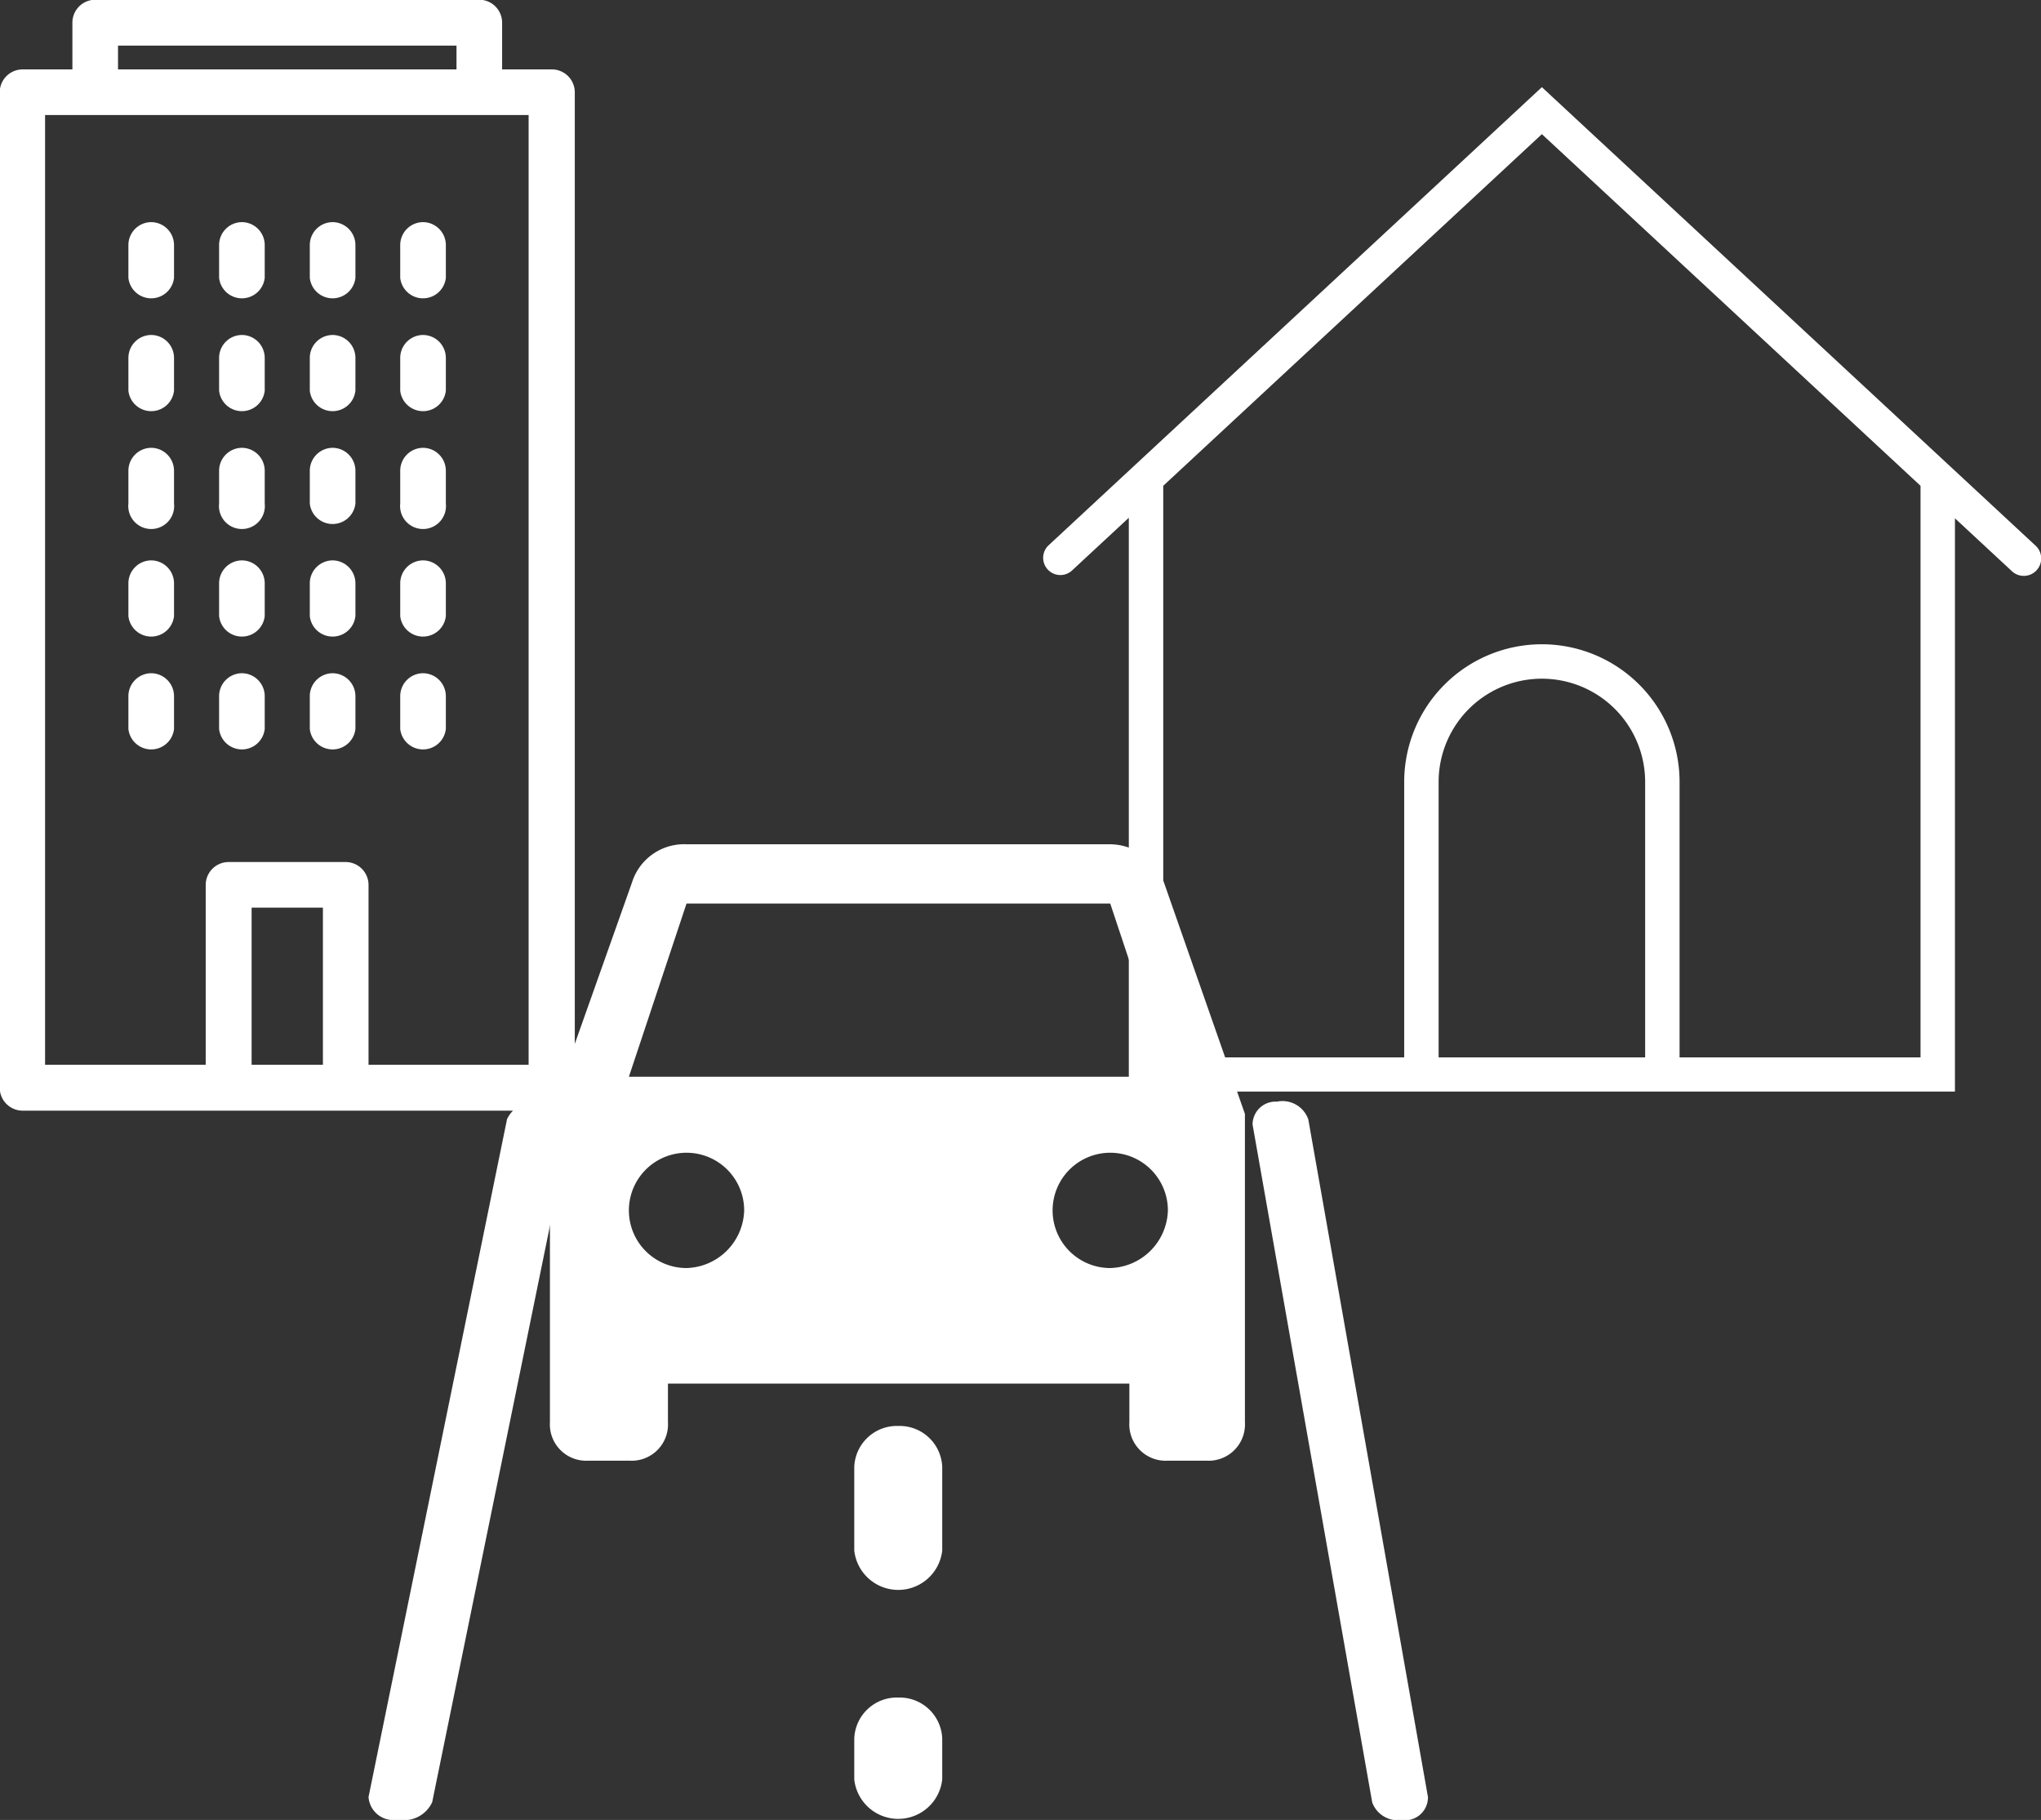 <svg id="Layer_1" data-name="Layer 1" xmlns="http://www.w3.org/2000/svg" viewBox="0 0 74.71 66.61"><rect x="0" y="0" width="74.71" height="66.61" fill="#333333" stroke="none"/><defs><style>.cls-1{fill:#fff;}</style></defs><title>landdev</title><path class="cls-1" d="M194.16,114.57h-1.82v-1.71a0.84,0.84,0,0,0-.84-0.84H177.45a0.84,0.84,0,0,0-.84.84v1.71h-1.82a0.84,0.84,0,0,0-.84.84v36.43a0.84,0.84,0,0,0,.84.84h19.37a0.84,0.84,0,0,0,.84-0.84V115.41A0.84,0.84,0,0,0,194.16,114.57ZM185.78,151h-2.61v-5.75h2.61V151Zm7.55,0h-5.88v-6.58a0.84,0.84,0,0,0-.84-0.84h-4.28a0.84,0.84,0,0,0-.84.84V151h-5.88V116.24h17.7V151Zm-2.66-37.3v0.87H178.28V113.7h12.39Z" transform="translate(-173.96 -112.03)"/><path class="cls-1" d="M179.5,120.16a0.84,0.84,0,0,0-.84.84v1.2a0.84,0.84,0,0,0,1.67,0V121A0.84,0.84,0,0,0,179.5,120.16Z" transform="translate(-173.96 -112.03)"/><path class="cls-1" d="M182.82,120.16a0.84,0.84,0,0,0-.84.84v1.2a0.84,0.84,0,0,0,1.67,0V121A0.84,0.84,0,0,0,182.82,120.16Z" transform="translate(-173.96 -112.03)"/><path class="cls-1" d="M186.14,120.16a0.84,0.84,0,0,0-.84.84v1.2a0.84,0.84,0,0,0,1.67,0V121A0.84,0.84,0,0,0,186.14,120.16Z" transform="translate(-173.96 -112.03)"/><path class="cls-1" d="M189.45,120.16a0.84,0.84,0,0,0-.84.84v1.2a0.84,0.84,0,0,0,1.67,0V121A0.84,0.84,0,0,0,189.45,120.16Z" transform="translate(-173.96 -112.03)"/><path class="cls-1" d="M179.5,124.29a0.84,0.84,0,0,0-.84.84v1.2a0.84,0.84,0,0,0,1.67,0v-1.2A0.84,0.84,0,0,0,179.5,124.29Z" transform="translate(-173.96 -112.03)"/><path class="cls-1" d="M182.82,124.29a0.84,0.84,0,0,0-.84.84v1.2a0.84,0.84,0,0,0,1.67,0v-1.2A0.84,0.84,0,0,0,182.82,124.29Z" transform="translate(-173.96 -112.03)"/><path class="cls-1" d="M186.14,124.29a0.84,0.84,0,0,0-.84.84v1.2a0.84,0.84,0,0,0,1.67,0v-1.2A0.84,0.84,0,0,0,186.14,124.29Z" transform="translate(-173.96 -112.03)"/><path class="cls-1" d="M189.45,124.29a0.84,0.84,0,0,0-.84.84v1.2a0.84,0.84,0,0,0,1.67,0v-1.2A0.84,0.84,0,0,0,189.45,124.29Z" transform="translate(-173.96 -112.03)"/><path class="cls-1" d="M179.5,128.42a0.84,0.84,0,0,0-.84.84v1.2a0.84,0.84,0,1,0,1.67,0v-1.2a0.84,0.84,0,0,0-.84-0.84h0Z" transform="translate(-173.96 -112.03)"/><path class="cls-1" d="M182.82,128.42a0.84,0.84,0,0,0-.84.84v1.2a0.84,0.84,0,1,0,1.67,0v-1.2a0.84,0.84,0,0,0-.84-0.84h0Z" transform="translate(-173.96 -112.03)"/><path class="cls-1" d="M186.14,128.42a0.84,0.84,0,0,0-.84.84v1.2a0.84,0.84,0,0,0,1.67,0v-1.2a0.84,0.84,0,0,0-.84-0.84h0Z" transform="translate(-173.96 -112.03)"/><path class="cls-1" d="M189.45,128.42a0.84,0.84,0,0,0-.84.84v1.2a0.84,0.84,0,1,0,1.67,0v-1.2a0.84,0.84,0,0,0-.84-0.84h0Z" transform="translate(-173.96 -112.03)"/><path class="cls-1" d="M179.5,132.54a0.84,0.84,0,0,0-.84.84v1.2a0.84,0.84,0,0,0,1.67,0v-1.2A0.84,0.84,0,0,0,179.5,132.54Z" transform="translate(-173.96 -112.03)"/><path class="cls-1" d="M182.82,132.54a0.84,0.84,0,0,0-.84.84v1.2a0.84,0.84,0,0,0,1.67,0v-1.2A0.84,0.84,0,0,0,182.82,132.54Z" transform="translate(-173.96 -112.03)"/><path class="cls-1" d="M186.14,132.54a0.84,0.84,0,0,0-.84.84v1.2a0.84,0.84,0,0,0,1.67,0v-1.2A0.84,0.84,0,0,0,186.14,132.54Z" transform="translate(-173.96 -112.03)"/><path class="cls-1" d="M189.45,132.54a0.84,0.84,0,0,0-.84.84v1.2a0.84,0.84,0,0,0,1.67,0v-1.2A0.84,0.84,0,0,0,189.45,132.54Z" transform="translate(-173.96 -112.03)"/><path class="cls-1" d="M179.5,136.67a0.84,0.84,0,0,0-.84.84v1.2a0.84,0.84,0,0,0,1.67,0v-1.2A0.84,0.84,0,0,0,179.5,136.67Z" transform="translate(-173.96 -112.03)"/><path class="cls-1" d="M182.82,136.67a0.84,0.84,0,0,0-.84.84v1.2a0.84,0.84,0,0,0,1.67,0v-1.2A0.84,0.84,0,0,0,182.82,136.67Z" transform="translate(-173.96 -112.03)"/><path class="cls-1" d="M186.14,136.67a0.84,0.84,0,0,0-.84.84v1.2a0.84,0.84,0,0,0,1.67,0v-1.2A0.84,0.84,0,0,0,186.14,136.67Z" transform="translate(-173.96 -112.03)"/><path class="cls-1" d="M189.45,136.67a0.84,0.84,0,0,0-.84.84v1.2a0.84,0.84,0,0,0,1.67,0v-1.2A0.84,0.84,0,0,0,189.45,136.67Z" transform="translate(-173.96 -112.03)"/><path class="cls-1" d="M206.84,164.22a1.56,1.56,0,0,0-1.61,1.5v3.06a1.62,1.62,0,0,0,3.22,0v-3.06A1.56,1.56,0,0,0,206.84,164.22Z" transform="translate(-173.96 -112.03)"/><path class="cls-1" d="M206.84,154.29a1.56,1.56,0,0,0-1.61,1.5v3.06a1.62,1.62,0,0,0,3.22,0v-3.06A1.56,1.56,0,0,0,206.84,154.29Z" transform="translate(-173.96 -112.03)"/><path class="cls-1" d="M206.84,174.16a1.56,1.56,0,0,0-1.61,1.5v1.5a1.62,1.62,0,0,0,3.22,0v-1.5A1.56,1.56,0,0,0,206.84,174.16Z" transform="translate(-173.96 -112.03)"/><path class="cls-1" d="M226.23,177.8L221.85,153a1,1,0,0,0-1.15-.65,0.84,0.84,0,0,0-.89.84L224.19,178a1,1,0,0,0,1,.65h0.13A0.84,0.84,0,0,0,226.23,177.8Z" transform="translate(-173.96 -112.03)"/><path class="cls-1" d="M193.85,152.34a1.2,1.2,0,0,0-1.33.65l-5.07,24.81a0.91,0.91,0,0,0,1,.84h0.15a1.14,1.14,0,0,0,1.18-.65l5.07-24.81A0.91,0.91,0,0,0,193.85,152.34Z" transform="translate(-173.96 -112.03)"/><path class="cls-1" d="M248.47,132L230.4,115.22,212.33,132a0.63,0.63,0,0,0,.86.92l2.09-1.94v21h30.24V131l2.09,1.94A0.63,0.63,0,0,0,248.47,132Zm-21.85,18.73V140.65a3.78,3.78,0,0,1,7.56,0v10.08h-7.56Zm17.64,0h-8.82V140.65a5,5,0,0,0-10.08,0v10.08h-8.82V129.81l13.86-12.87,13.86,12.87v20.92Z" transform="translate(-173.96 -112.03)"/><g id="time-to-leave"><path class="cls-1" d="M216.57,144.34a2.12,2.12,0,0,0-2-1.41H199.09a2,2,0,0,0-2,1.41l-3,8.46v11.28a1.33,1.33,0,0,0,1.41,1.41H197a1.33,1.33,0,0,0,1.41-1.41v-1.41H215.3v1.41a1.33,1.33,0,0,0,1.41,1.41h1.41a1.33,1.33,0,0,0,1.41-1.41V152.8Zm-17.48,14.1a2.11,2.11,0,1,1,2.11-2.11A2.17,2.17,0,0,1,199.09,158.44Zm15.51,0a2.11,2.11,0,1,1,2.11-2.11A2.17,2.17,0,0,1,214.59,158.44Zm-17.62-7,2.11-6.34h15.51l2.11,6.34H197Z" transform="translate(-173.96 -112.03)"/></g></svg>